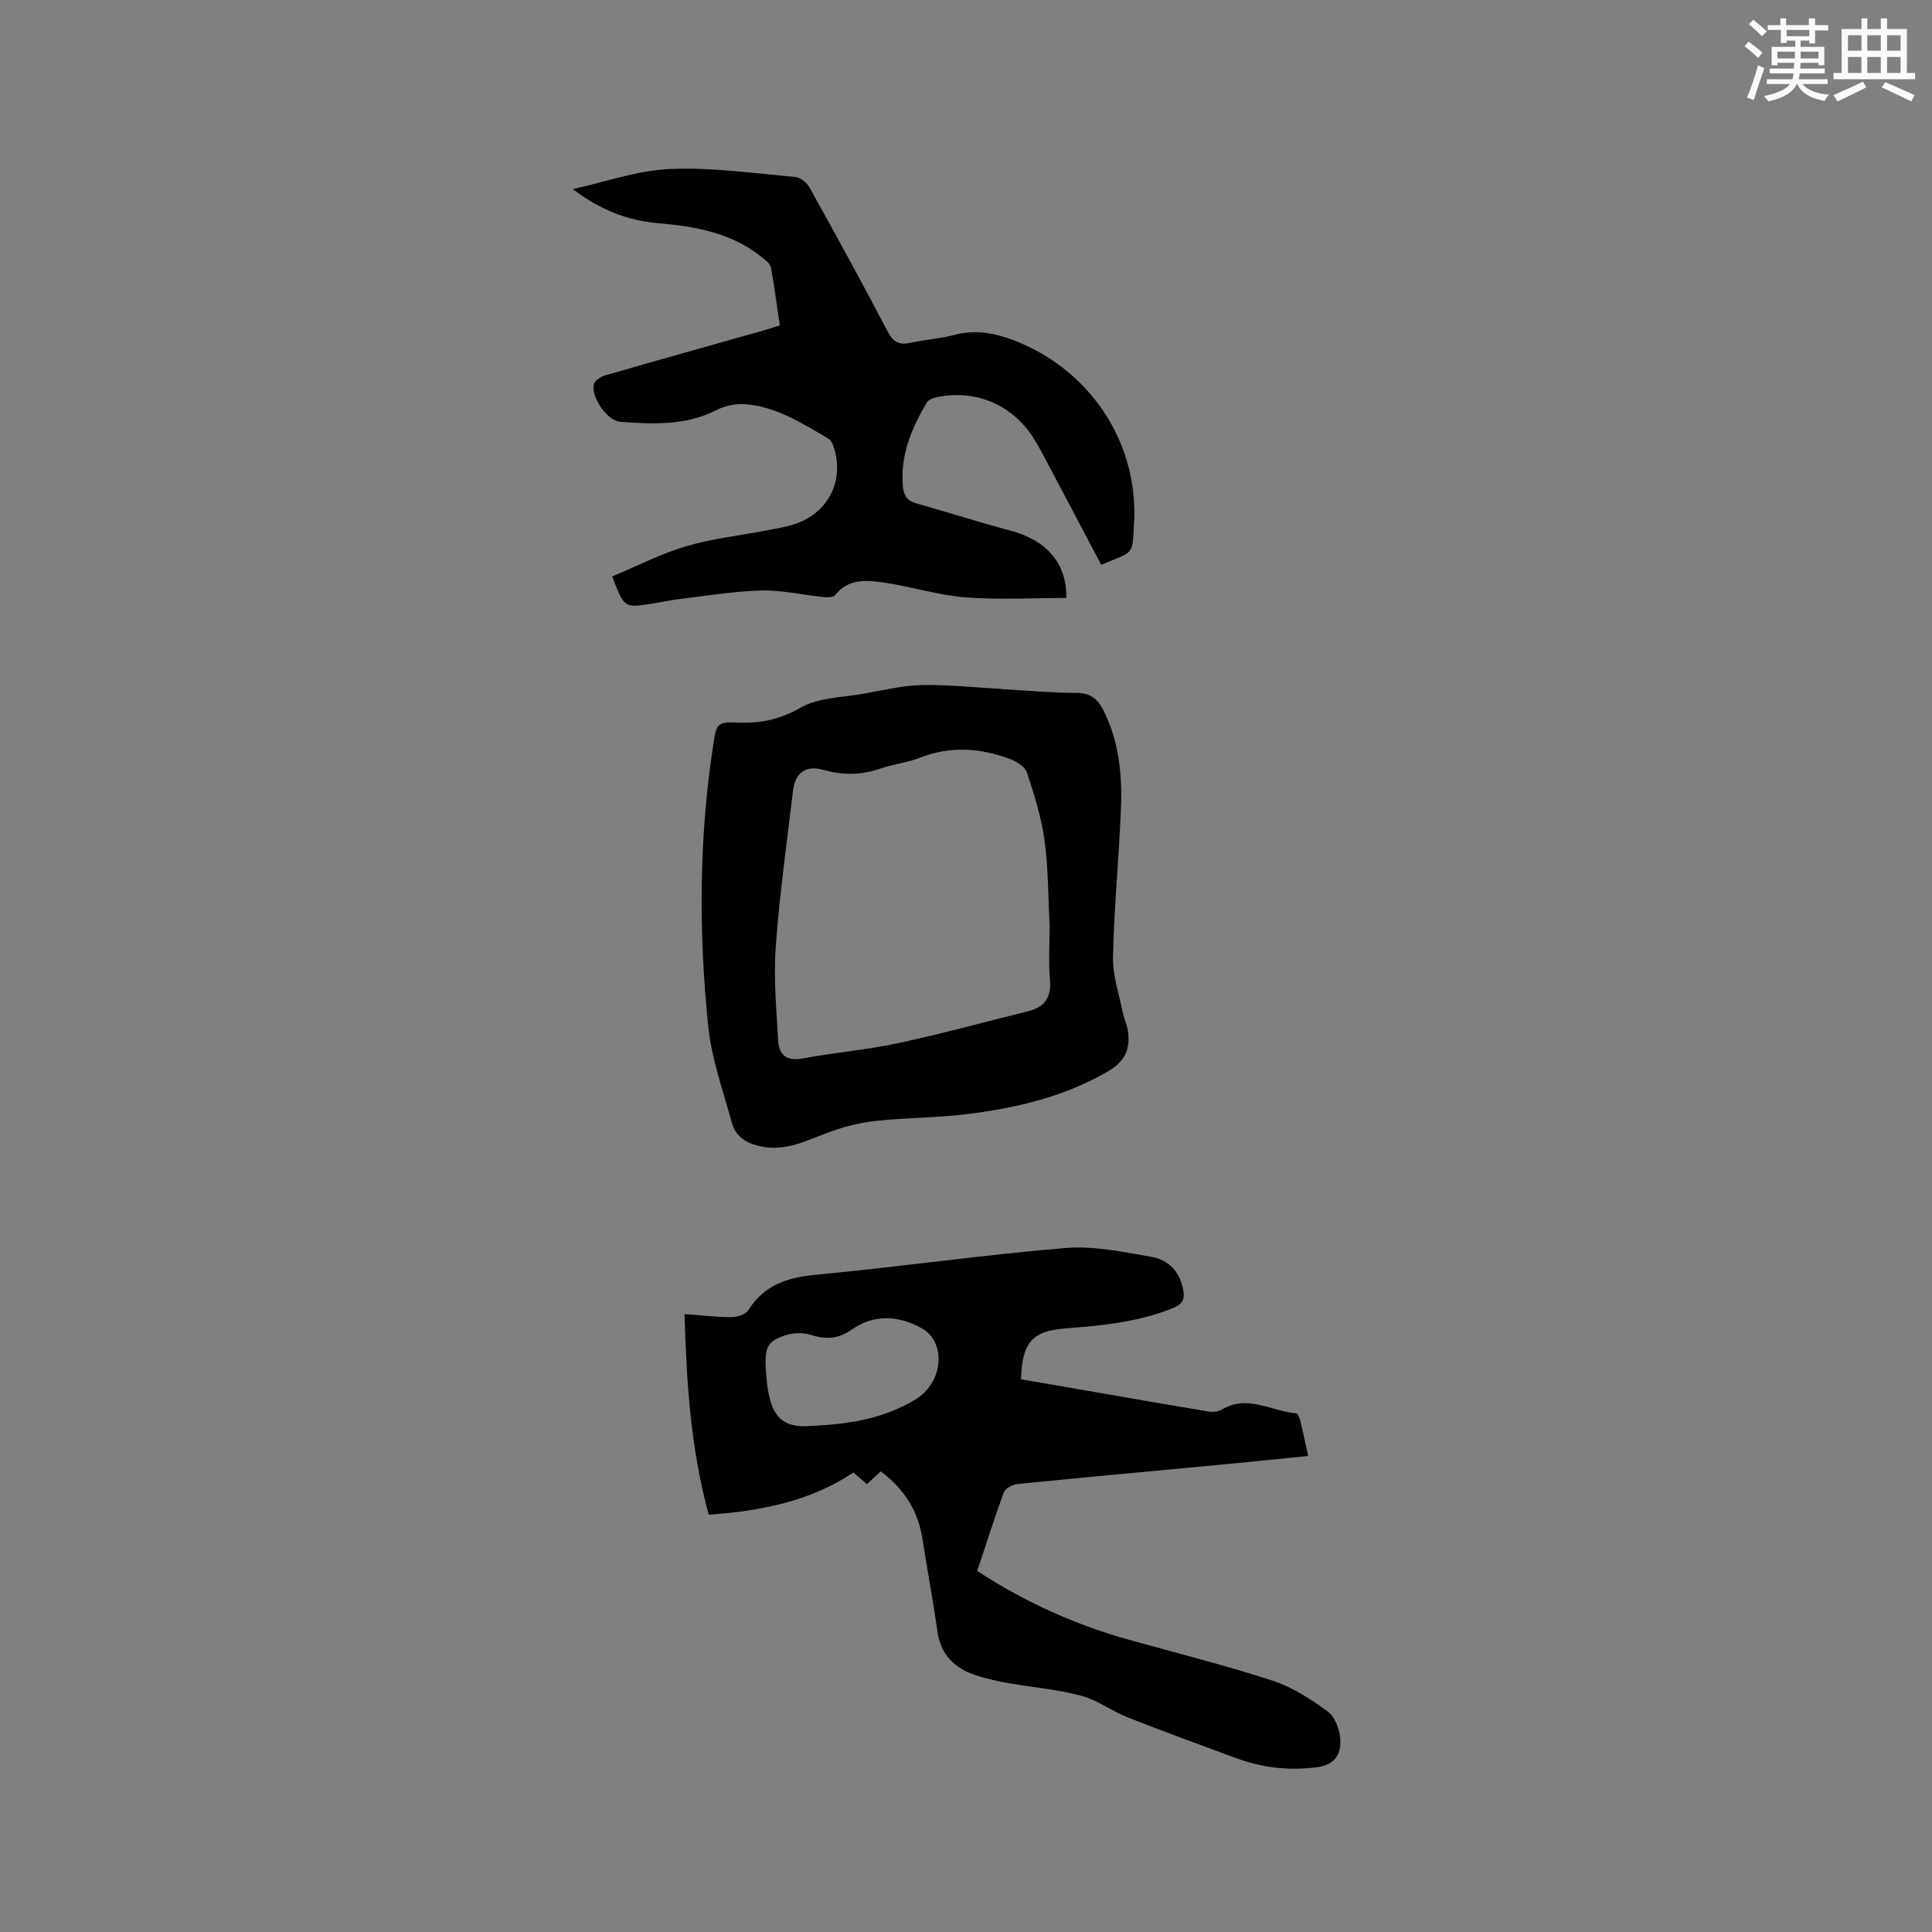 <svg enable-background="new 0 0 400 400" viewBox="0 0 400 400" xmlns="http://www.w3.org/2000/svg"><rect x="0" y="0" width="400" height="400" fill="#808080" stroke="none"/><g fill="#010000"><path d="m270.85 301.44c-6.08.61-11.74 1.21-17.41 1.74-14.24 1.35-28.48 2.64-42.71 4.06-1.04.1-2.58.88-2.89 1.72-1.98 5.34-3.68 10.78-5.51 16.29 9.85 6.45 20.31 11.15 31.49 14.27 9.89 2.76 19.86 5.25 29.61 8.43 4.1 1.34 7.95 3.82 11.47 6.4 1.51 1.11 2.47 3.75 2.6 5.76.21 3.29-1.31 5.31-4.84 5.77-5.86.77-11.4.1-16.85-1.92-7.44-2.76-14.9-5.46-22.28-8.37-3.31-1.31-6.3-3.6-9.69-4.51-4.88-1.31-9.99-1.72-14.99-2.59-1.87-.32-3.73-.76-5.57-1.26-4.98-1.34-8.46-4.04-9.22-9.58-.88-6.39-2.11-12.73-3.09-19.11-.9-5.88-3.91-10.37-8.62-13.91-.94.87-1.79 1.66-2.86 2.64-.94-.81-1.87-1.61-2.8-2.41-9.06 6.06-19.28 7.97-29.95 8.75-3.77-13.78-4.61-27.44-5.01-41.55 3.48.26 6.61.64 9.75.64 1.18 0 2.9-.56 3.46-1.44 3.31-5.29 8.15-6.8 14.1-7.35 17.19-1.61 34.3-4.08 51.5-5.52 5.88-.49 11.98.81 17.89 1.83 3.53.61 5.91 3.14 6.56 6.94.34 1.96-.25 2.9-2.25 3.71-7.2 2.9-14.73 3.58-22.34 4.18-6.75.53-8.81 3.03-9 10.52 3.94.68 7.95 1.37 11.96 2.06 8.97 1.55 17.94 3.13 26.92 4.62.86.14 1.96.03 2.69-.41 5.33-3.22 10.29.37 15.4.78.32.03.7.94.84 1.5.54 2.24 1.02 4.52 1.64 7.32zm-103.14-6.21c8.73-.35 15.65-1.73 21.86-5.51 5.76-3.51 6.46-11.85 1.18-14.77-4.72-2.61-9.79-2.9-14.42.33-2.72 1.9-5.26 2.11-8.35 1.12-1.66-.54-3.81-.51-5.45.07-3.97 1.39-4.35 2.56-3.85 8.66.65 7.98 3.1 10.58 9.03 10.1z"/><path d="m161.45 67.37c-.61-4.09-1.12-8.06-1.85-11.99-.15-.78-1.07-1.49-1.78-2.06-6.3-5.15-13.86-6.45-21.67-7.12-6.32-.54-12.07-2.87-17.56-7.05 6.7-1.46 13.36-3.87 20.11-4.16 8.63-.37 17.33.89 25.98 1.65 1.05.09 2.38 1.2 2.93 2.19 5.5 9.9 10.96 19.84 16.21 29.88 1.16 2.23 2.42 2.76 4.7 2.26 3-.66 6.1-.85 9.06-1.63 4.2-1.1 8.08-.48 12.06 1.02 15.84 5.96 26.04 21 25.16 37.77-.38 7.18.04 5.89-6.8 8.81-3.49-6.6-6.98-13.24-10.49-19.86-1.09-2.06-2.15-4.14-3.37-6.12-4.32-7.01-11.82-10.33-19.91-8.79-.85.16-1.99.55-2.37 1.2-3.09 5.26-5.44 10.76-4.95 17.11.15 1.91.75 3.15 2.71 3.71 6.51 1.84 12.96 3.9 19.49 5.64 7.59 2.01 11.75 6.74 11.67 13.97-6.98 0-14 .42-20.94-.13-5.73-.46-11.33-2.28-17.04-3.08-3.49-.49-7.23-.81-9.89 2.63-.36.47-1.56.48-2.34.4-4.32-.44-8.65-1.46-12.95-1.36-5.67.14-11.33 1.1-16.99 1.77-1.89.22-3.76.66-5.64.95-5.75.91-5.75.9-8.24-5.63 5.08-2.12 10.06-4.7 15.33-6.26 5.45-1.61 11.19-2.22 16.8-3.3 1.87-.36 3.76-.67 5.57-1.25 7.11-2.29 10.51-9.17 8.08-16.24-.19-.56-.54-1.22-1.01-1.5-5.4-3.13-10.73-6.58-17.15-7.11-1.98-.16-4.27.3-6.04 1.21-6.39 3.27-13.15 2.92-19.92 2.43-2.68-.2-6-5-5.48-7.71.14-.76 1.41-1.63 2.32-1.89 10.88-3.15 21.79-6.19 32.69-9.27 1.1-.31 2.18-.67 3.51-1.09z"/><path d="m207.36 142.67c5.18.29 10.36.78 15.55.79 2.78 0 4.27 1.17 5.44 3.42 3.38 6.53 4.01 13.59 3.72 20.72-.42 10.17-1.41 20.31-1.64 30.48-.09 3.79 1.23 7.62 1.99 11.41.26 1.34.91 2.61 1.1 3.95.54 3.66-.54 6.28-4.07 8.34-9 5.26-18.83 7.57-28.95 8.85-6.29.8-12.68.76-18.99 1.42-3.18.33-6.39 1.11-9.41 2.19-4.85 1.73-9.37 4.35-14.94 3.03-2.93-.7-4.9-2.11-5.64-4.82-1.81-6.61-4.19-13.2-4.88-19.95-2-19.34-1.95-38.72.99-58.02.75-4.9.75-5.02 5.56-4.87 4.52.14 8.42-.72 12.56-3.09 3.73-2.13 8.73-2.12 13.19-2.92 3.96-.71 7.94-1.68 11.92-1.76 5.49-.11 11 .5 16.5.8zm9.96 49.05c-.32-5.92-.26-11.9-1.06-17.75-.65-4.76-2.13-9.44-3.64-14.02-.39-1.19-2.1-2.28-3.45-2.78-6.21-2.35-12.47-2.77-18.83-.25-2.54 1-5.36 1.28-7.95 2.17-3.92 1.35-7.74 1.49-11.77.34-3.84-1.1-5.99.49-6.46 4.46-1.27 10.73-2.78 21.44-3.56 32.2-.46 6.4.16 12.88.51 19.32.16 2.99 1.72 4.35 5.07 3.73 6.55-1.22 13.24-1.77 19.75-3.16 8.99-1.92 17.86-4.38 26.79-6.57 3.49-.85 4.99-2.81 4.66-6.55-.32-3.7-.07-7.43-.06-11.14z"/></g><path d="m361.2 9.6.8-1c.9.7 1.9 1.4 2.9 2.3l-.9 1.1c-1-1-2-1.8-2.8-2.4zm.5 10.6c.9-2.1 1.6-4.3 2.3-6.7.4.2.8.4 1.3.6-.7 2.1-1.5 4.3-2.2 6.6zm.4-15.2.9-.9c1 .8 2 1.6 2.8 2.4l-1 1c-.9-.9-1.8-1.7-2.7-2.5zm12.5-1.2h1.2v1.4h2.7v1.1h-2.7v2.7h-1.2v-.6h-1.8v1.3h4.9v3.8h-1.2v-.5h-3.7c0 .4-.1.9-.1 1.2h5.1v1h-5.2c0 .5-.1.9-.2 1.2h6v1h-5.2c1.1 1.3 2.9 2 5.5 2.2-.4.4-.7.8-.9 1.3-2.9-.5-4.8-1.6-5.7-3.5h-.1c-.8 1.7-2.7 2.9-5.9 3.6-.2-.4-.6-.8-.9-1.1 2.8-.6 4.6-1.4 5.4-2.5h-4.8v-1h5.3c.1-.3.2-.7.2-1.2h-4.9v-1h5c0-.4 0-.8.1-1.2h-3.5v.5h-1.2v-3.8h4.9v-1.3h-1.8v.5h-1.2v-2.7h-2.7v-1h2.6v-1.4h1.2v1.4h4.7v-1.4zm-6.6 8.3h3.6c0-.4 0-.9 0-1.4h-3.6zm1.9-4.6h4.7v-1.3h-4.7zm6.6 3.2h-3.7v1.4h3.7z" fill="#fafafb"/><path d="m385.3 3.8h1.3v2.2h2.8v-2.2h1.3v2.2h4.1v9.1h1.7v1.3h-16.9v-1.3h1.7v-9.1h4.1v-2.2zm.4 13.1.7 1.2c-1.8.9-3.8 1.9-6 2.9-.2-.4-.5-.8-.8-1.3 2.3-1 4.3-1.9 6.1-2.8zm-3.1-6.4h2.8v-3.2h-2.8zm0 4.6h2.8v-3.3h-2.8zm4-4.6h2.8v-3.2h-2.8zm0 4.6h2.8v-3.3h-2.8zm3.7 1.9c2.1.9 4.1 1.8 6.1 2.7l-.7 1.3c-2.2-1.1-4.2-2-6.1-2.9zm3.2-9.7h-2.8v3.2h2.8zm-2.8 7.8h2.8v-3.3h-2.8z" fill="#fafafb"/></svg>